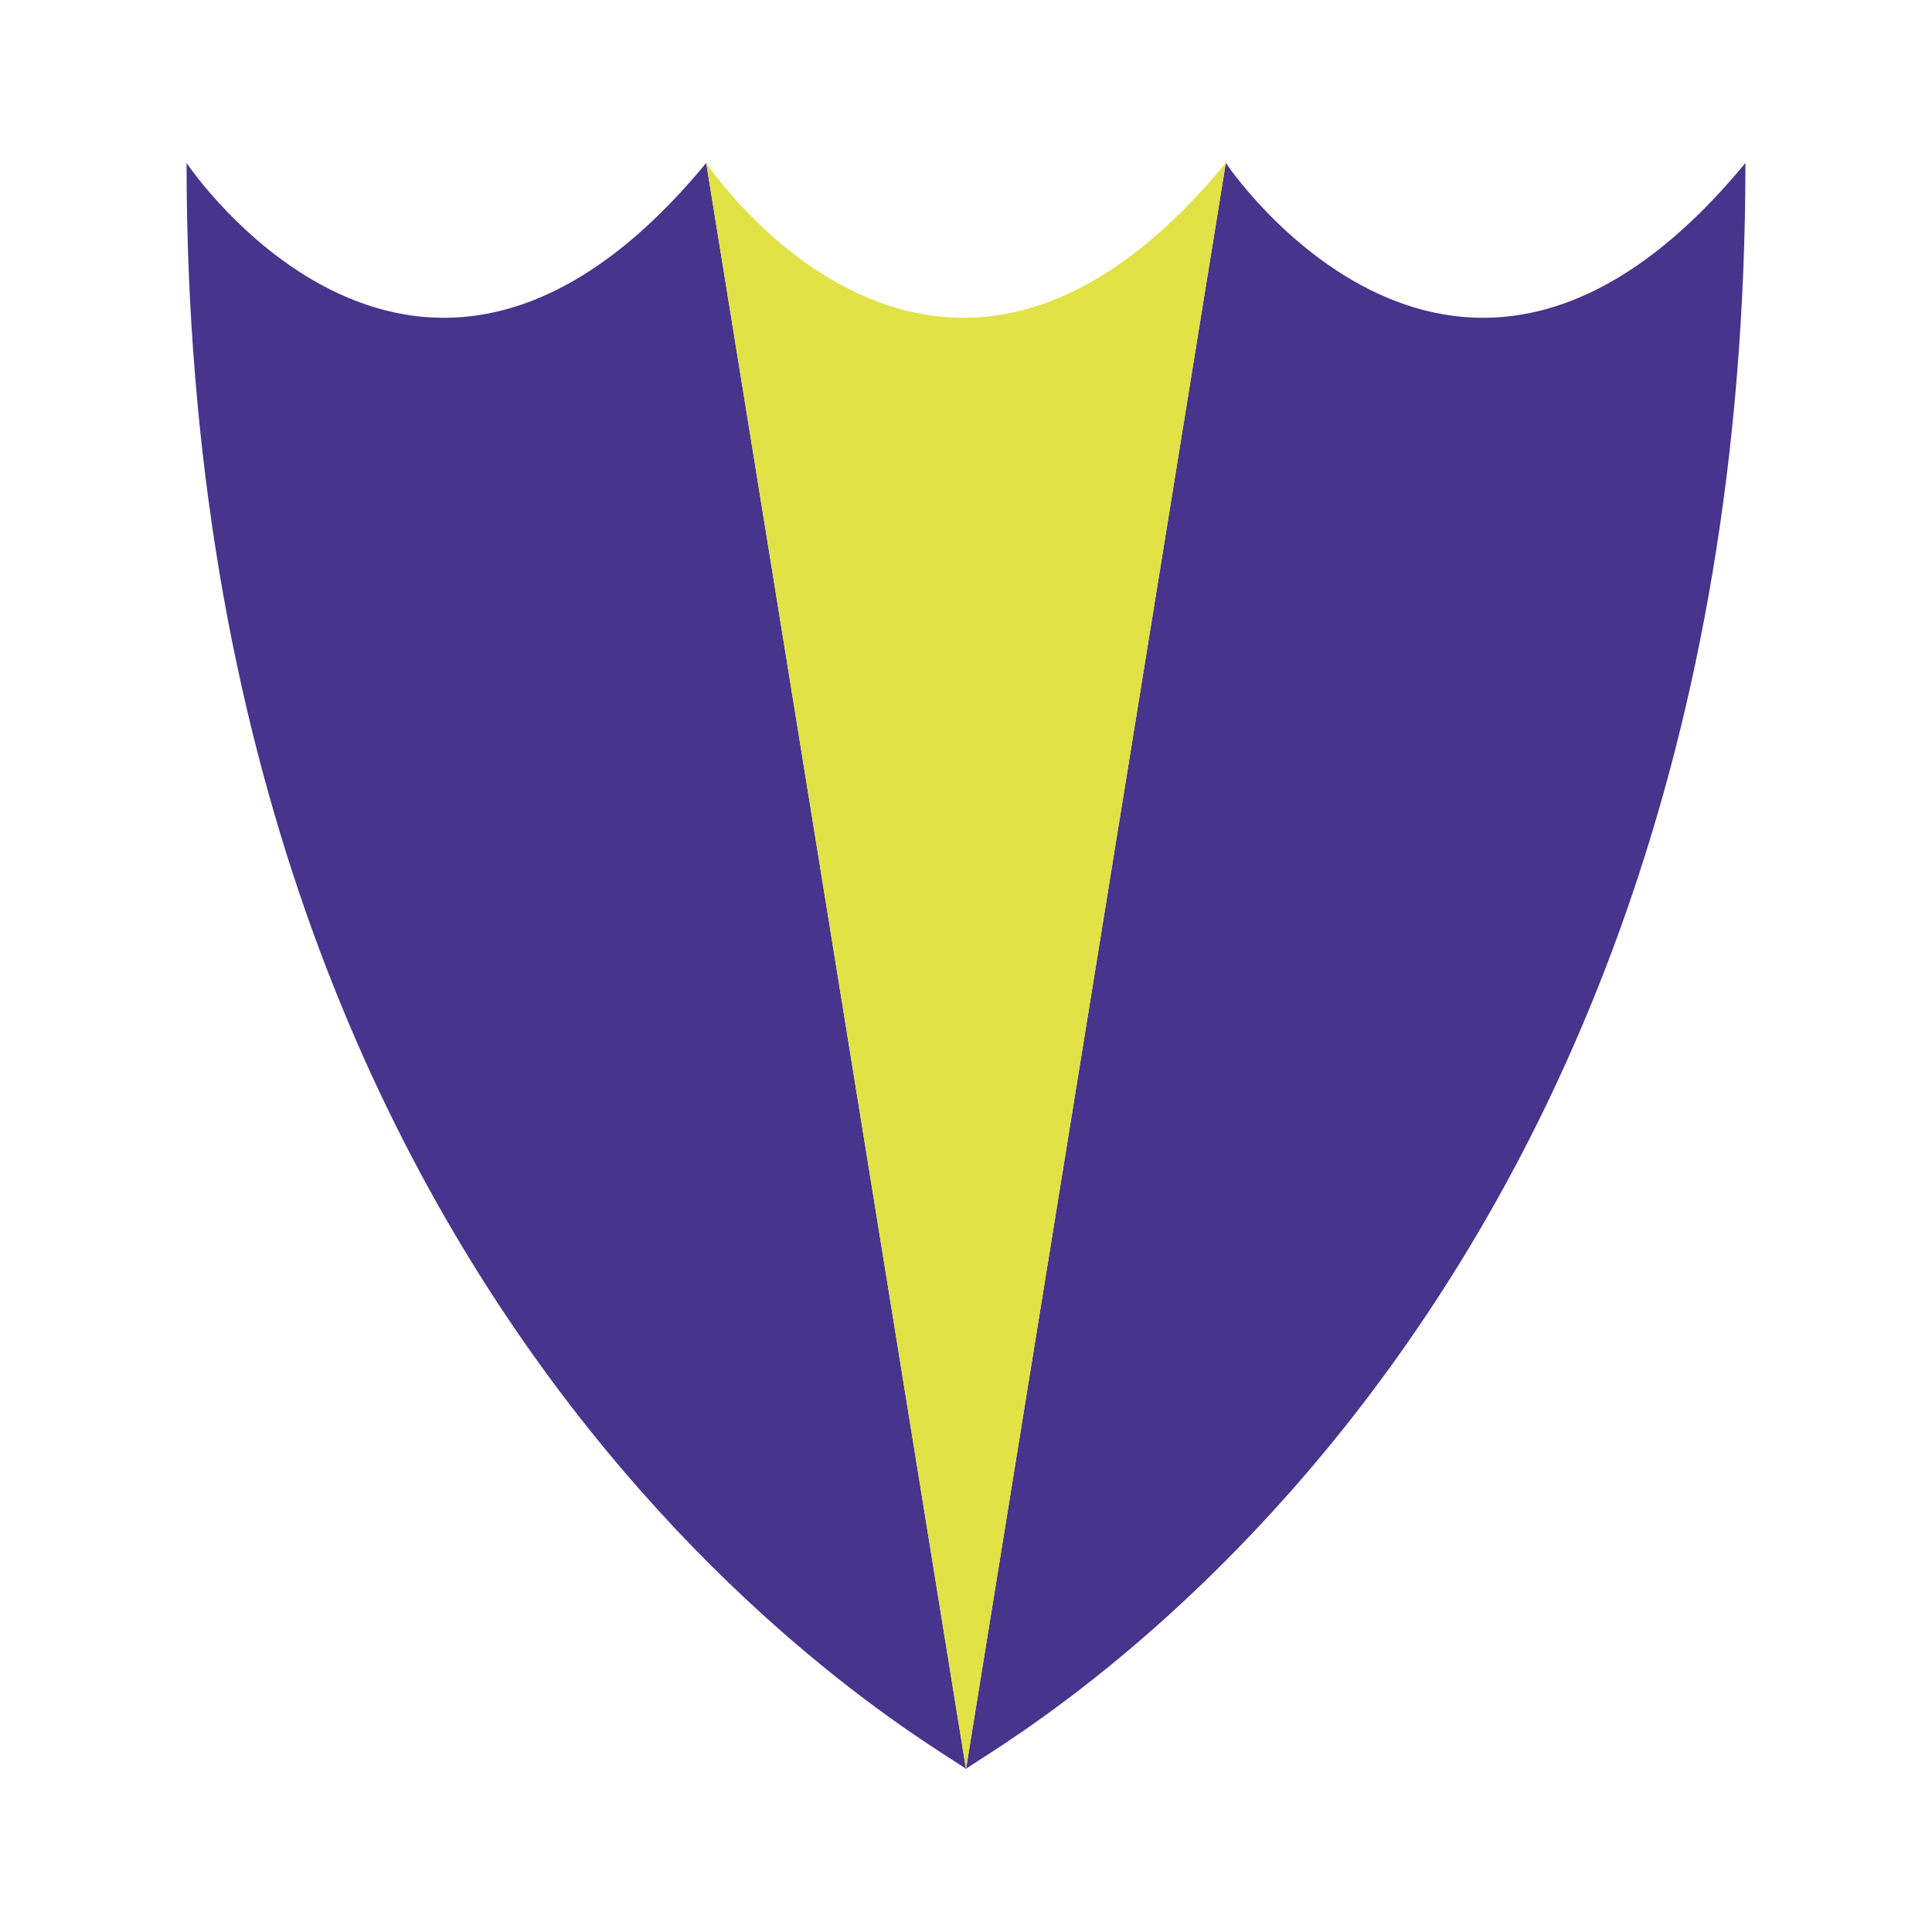 <svg xmlns="http://www.w3.org/2000/svg" width="2500" height="2500" viewBox="0 0 192.756 192.756"><g fill-rule="evenodd" clip-rule="evenodd"><path fill="#fff" d="M0 0h192.756v192.756H0V0z"/><path d="M18.614 16.258c0 118.413 75.997 158.473 77.764 160.241L70.457 16.258c-28.656 34.758-51.843 0-51.843 0z" fill="#47348c"/><path d="M122.299 16.258L96.377 176.499c1.767-1.769 77.765-41.828 77.765-160.241-28.656 34.758-51.843 0-51.843 0z" fill="#47348c"/><path d="M70.457 16.258l25.921 160.241 25.921-160.241c-28.655 34.758-51.842 0-51.842 0z" fill="#e0e245"/></g></svg>
